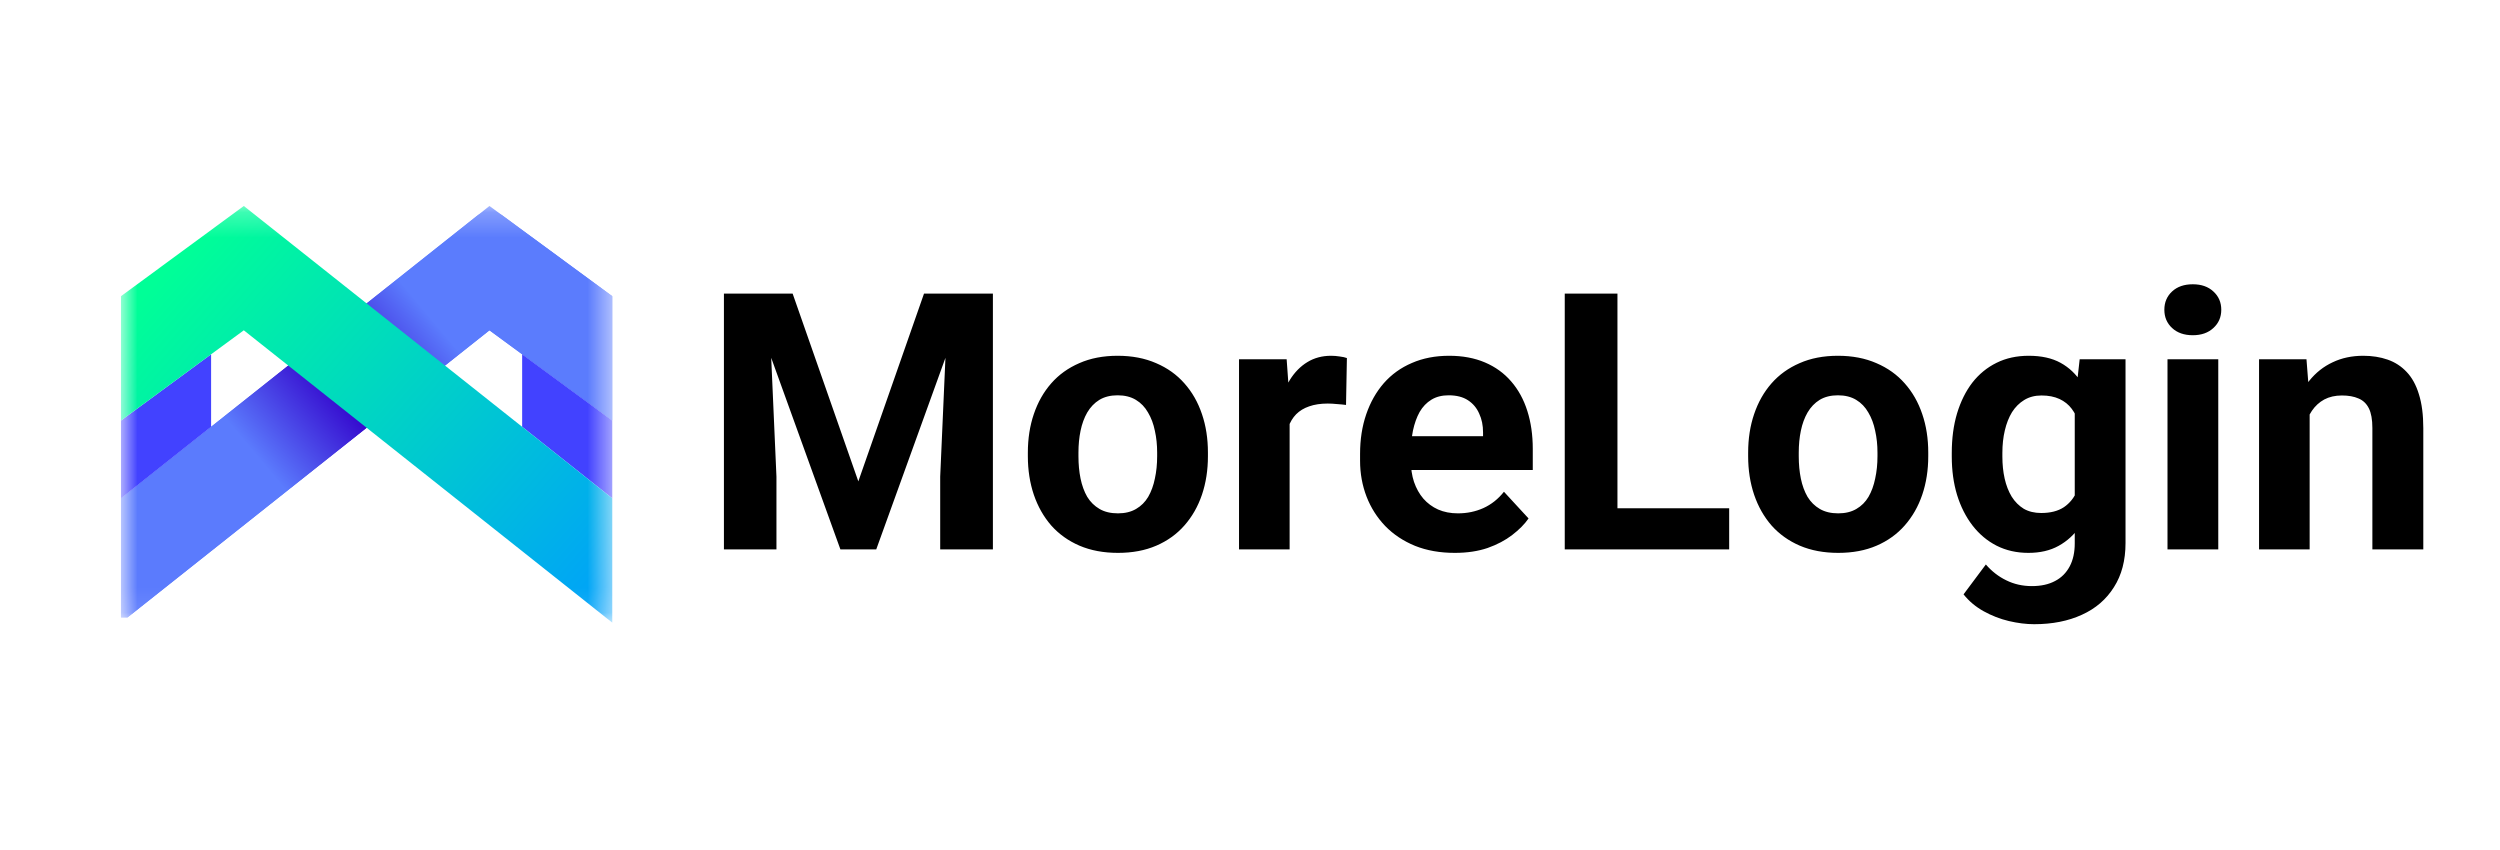 <?xml version="1.0" encoding="UTF-8"?> <svg xmlns="http://www.w3.org/2000/svg" width="100" height="34" viewBox="0 0 100 34" fill="none"><g clip-path="url(#clip0_268_8)"><mask id="mask0_268_8" style="mask-type:luminance" maskUnits="userSpaceOnUse" x="0" y="-1" width="101" height="35"><path d="M100.001 -0H0.001V33.031H100.001V-0Z" fill="white"></path></mask><g mask="url(#mask0_268_8)"><mask id="mask1_268_8" style="mask-type:luminance" maskUnits="userSpaceOnUse" x="4" y="8" width="21" height="17"><path d="M24.491 8.239H4.839V24.906H24.491V8.239Z" fill="white"></path></mask><g mask="url(#mask1_268_8)"><path d="M20.104 8.625C19.793 8.397 19.369 8.405 19.067 8.644L14.665 12.137L11.531 14.623L8.444 17.072L4.839 19.933V20.54V24.696H5.102L14.665 17.11L17.799 14.623L19.578 13.212L20.886 14.172L24.491 16.822V12.327V11.848L20.104 8.625Z" fill="url(#paint0_linear_268_8)"></path><path d="M19.578 8.239L14.665 12.137L11.531 14.623L8.444 17.072L4.839 19.933V20.54V24.696H5.102L14.665 17.11L17.799 14.623L19.578 13.212L20.886 14.172L24.491 16.822V12.327V11.848L19.578 8.239Z" fill="url(#paint1_linear_268_8)"></path><path d="M20.886 17.072L24.491 19.933V16.822L20.886 14.172V17.072Z" fill="#4242FF"></path><path d="M8.444 14.172L4.839 16.822V19.933L8.444 17.072V14.172Z" fill="#4242FF"></path><path d="M20.886 17.072L17.799 14.623L14.665 12.137L9.752 8.239L4.839 11.848V12.327V16.822L8.444 14.172L9.752 13.212L11.531 14.623L14.665 17.11L24.226 24.696L24.491 24.906V24.696V20.54V19.933L20.886 17.072Z" fill="url(#paint2_linear_268_8)"></path></g><path d="M29.92 11.743H31.705L34.333 19.255L36.961 11.743H38.746L35.05 21.975H33.616L29.92 11.743ZM28.957 11.743H30.735L31.058 19.066V21.975H28.957V11.743ZM37.931 11.743H39.716V21.975H37.608V19.066L37.931 11.743ZM41.114 18.25V18.103C41.114 17.545 41.194 17.032 41.353 16.564C41.513 16.091 41.744 15.681 42.049 15.334C42.353 14.987 42.728 14.718 43.173 14.526C43.618 14.329 44.129 14.231 44.705 14.231C45.282 14.231 45.794 14.329 46.244 14.526C46.694 14.718 47.071 14.987 47.376 15.334C47.685 15.681 47.919 16.091 48.078 16.564C48.238 17.032 48.317 17.545 48.317 18.103V18.25C48.317 18.803 48.238 19.316 48.078 19.789C47.919 20.258 47.685 20.668 47.376 21.019C47.071 21.366 46.696 21.635 46.251 21.827C45.806 22.019 45.296 22.115 44.719 22.115C44.143 22.115 43.63 22.019 43.18 21.827C42.735 21.635 42.358 21.366 42.049 21.019C41.744 20.668 41.513 20.258 41.353 19.789C41.194 19.316 41.114 18.803 41.114 18.25ZM43.138 18.103V18.25C43.138 18.569 43.166 18.866 43.222 19.143C43.279 19.419 43.368 19.663 43.489 19.874C43.616 20.08 43.78 20.241 43.981 20.358C44.183 20.476 44.429 20.534 44.719 20.534C45 20.534 45.242 20.476 45.443 20.358C45.645 20.241 45.806 20.08 45.928 19.874C46.05 19.663 46.139 19.419 46.195 19.143C46.256 18.866 46.286 18.569 46.286 18.25V18.103C46.286 17.794 46.256 17.503 46.195 17.231C46.139 16.955 46.047 16.711 45.921 16.5C45.799 16.285 45.638 16.116 45.436 15.995C45.235 15.873 44.991 15.812 44.705 15.812C44.419 15.812 44.176 15.873 43.974 15.995C43.778 16.116 43.616 16.285 43.489 16.5C43.368 16.711 43.279 16.955 43.222 17.231C43.166 17.503 43.138 17.794 43.138 18.103ZM51.585 16.03V21.975H49.561V14.371H51.466L51.585 16.03ZM53.876 14.322L53.841 16.198C53.742 16.184 53.623 16.173 53.482 16.163C53.346 16.149 53.222 16.142 53.11 16.142C52.824 16.142 52.576 16.18 52.365 16.255C52.159 16.325 51.986 16.43 51.845 16.571C51.709 16.711 51.606 16.882 51.536 17.084C51.47 17.285 51.433 17.515 51.423 17.773L51.016 17.646C51.016 17.154 51.065 16.702 51.163 16.29C51.262 15.873 51.405 15.51 51.592 15.2C51.784 14.891 52.018 14.652 52.295 14.484C52.571 14.315 52.887 14.231 53.243 14.231C53.356 14.231 53.471 14.24 53.588 14.259C53.705 14.273 53.801 14.294 53.876 14.322ZM58.191 22.115C57.6 22.115 57.071 22.022 56.602 21.834C56.134 21.642 55.736 21.378 55.408 21.04C55.085 20.703 54.836 20.312 54.663 19.867C54.49 19.417 54.403 18.939 54.403 18.433V18.152C54.403 17.576 54.485 17.049 54.649 16.571C54.813 16.093 55.047 15.678 55.352 15.327C55.661 14.976 56.036 14.706 56.476 14.519C56.916 14.327 57.413 14.231 57.966 14.231C58.505 14.231 58.982 14.32 59.399 14.498C59.816 14.676 60.165 14.929 60.447 15.257C60.732 15.585 60.948 15.978 61.093 16.437C61.238 16.892 61.311 17.398 61.311 17.955V18.799H55.267V17.449H59.322V17.295C59.322 17.014 59.271 16.763 59.167 16.543C59.069 16.318 58.919 16.14 58.718 16.009C58.516 15.877 58.259 15.812 57.945 15.812C57.678 15.812 57.448 15.87 57.256 15.988C57.064 16.105 56.907 16.269 56.785 16.479C56.668 16.69 56.579 16.939 56.518 17.224C56.462 17.506 56.434 17.815 56.434 18.152V18.433C56.434 18.738 56.476 19.019 56.56 19.276C56.649 19.534 56.773 19.756 56.933 19.944C57.097 20.131 57.294 20.277 57.523 20.38C57.757 20.483 58.022 20.534 58.317 20.534C58.683 20.534 59.022 20.464 59.336 20.323C59.655 20.178 59.929 19.96 60.158 19.67L61.142 20.738C60.983 20.968 60.765 21.188 60.489 21.399C60.217 21.609 59.889 21.783 59.505 21.919C59.121 22.05 58.683 22.115 58.191 22.115ZM69.167 20.33V21.975H64.016V20.33H69.167ZM64.698 11.743V21.975H62.59V11.743H64.698ZM69.926 18.25V18.103C69.926 17.545 70.006 17.032 70.165 16.564C70.325 16.091 70.556 15.681 70.861 15.334C71.165 14.987 71.54 14.718 71.985 14.526C72.43 14.329 72.941 14.231 73.517 14.231C74.094 14.231 74.606 14.329 75.056 14.526C75.506 14.718 75.883 14.987 76.188 15.334C76.497 15.681 76.731 16.091 76.89 16.564C77.05 17.032 77.13 17.545 77.13 18.103V18.25C77.13 18.803 77.05 19.316 76.89 19.789C76.731 20.258 76.497 20.668 76.188 21.019C75.883 21.366 75.508 21.635 75.063 21.827C74.618 22.019 74.108 22.115 73.531 22.115C72.955 22.115 72.442 22.019 71.992 21.827C71.547 21.635 71.17 21.366 70.861 21.019C70.556 20.668 70.325 20.258 70.165 19.789C70.006 19.316 69.926 18.803 69.926 18.25ZM71.95 18.103V18.25C71.95 18.569 71.978 18.866 72.034 19.143C72.091 19.419 72.18 19.663 72.302 19.874C72.428 20.08 72.592 20.241 72.793 20.358C72.995 20.476 73.241 20.534 73.531 20.534C73.812 20.534 74.054 20.476 74.255 20.358C74.457 20.241 74.618 20.08 74.74 19.874C74.862 19.663 74.951 19.419 75.007 19.143C75.068 18.866 75.099 18.569 75.099 18.25V18.103C75.099 17.794 75.068 17.503 75.007 17.231C74.951 16.955 74.859 16.711 74.733 16.5C74.611 16.285 74.45 16.116 74.248 15.995C74.047 15.873 73.803 15.812 73.517 15.812C73.231 15.812 72.988 15.873 72.786 15.995C72.59 16.116 72.428 16.285 72.302 16.5C72.18 16.711 72.091 16.955 72.034 17.231C71.978 17.503 71.95 17.794 71.95 18.103ZM83.187 14.371H85.021V21.722C85.021 22.415 84.867 23.003 84.558 23.486C84.253 23.973 83.827 24.341 83.279 24.589C82.73 24.842 82.093 24.968 81.367 24.968C81.048 24.968 80.711 24.926 80.355 24.842C80.003 24.758 79.666 24.627 79.343 24.448C79.025 24.27 78.757 24.046 78.542 23.774L79.434 22.579C79.669 22.851 79.94 23.062 80.249 23.212C80.559 23.366 80.901 23.444 81.276 23.444C81.641 23.444 81.95 23.376 82.203 23.24C82.456 23.109 82.65 22.914 82.787 22.657C82.922 22.404 82.99 22.097 82.99 21.736V16.128L83.187 14.371ZM78.071 18.264V18.117C78.071 17.536 78.141 17.009 78.282 16.536C78.427 16.058 78.631 15.648 78.893 15.306C79.16 14.964 79.483 14.699 79.863 14.512C80.242 14.324 80.671 14.231 81.149 14.231C81.655 14.231 82.079 14.324 82.421 14.512C82.763 14.699 83.044 14.966 83.264 15.313C83.484 15.655 83.656 16.06 83.777 16.529C83.904 16.992 84.002 17.501 84.072 18.054V18.377C84.002 18.906 83.897 19.398 83.756 19.852C83.616 20.307 83.43 20.705 83.201 21.047C82.972 21.384 82.685 21.647 82.344 21.834C82.007 22.022 81.604 22.115 81.135 22.115C80.666 22.115 80.242 22.019 79.863 21.827C79.488 21.635 79.168 21.366 78.9 21.019C78.633 20.672 78.427 20.265 78.282 19.796C78.141 19.328 78.071 18.817 78.071 18.264ZM80.095 18.117V18.264C80.095 18.578 80.125 18.871 80.186 19.143C80.247 19.415 80.341 19.656 80.468 19.867C80.598 20.073 80.76 20.234 80.952 20.352C81.149 20.464 81.381 20.52 81.648 20.52C82.018 20.52 82.32 20.443 82.555 20.288C82.789 20.129 82.964 19.911 83.081 19.635C83.198 19.358 83.266 19.04 83.285 18.679V17.758C83.276 17.463 83.236 17.199 83.166 16.964C83.096 16.725 82.997 16.522 82.87 16.353C82.744 16.184 82.58 16.053 82.379 15.959C82.177 15.866 81.938 15.819 81.662 15.819C81.395 15.819 81.163 15.88 80.966 16.002C80.774 16.119 80.613 16.28 80.481 16.486C80.355 16.693 80.259 16.936 80.193 17.217C80.127 17.494 80.095 17.794 80.095 18.117ZM88.731 14.371V21.975H86.7V14.371H88.731ZM86.574 12.39C86.574 12.094 86.677 11.851 86.883 11.659C87.09 11.467 87.365 11.371 87.712 11.371C88.055 11.371 88.329 11.467 88.535 11.659C88.746 11.851 88.851 12.094 88.851 12.39C88.851 12.685 88.746 12.928 88.535 13.12C88.329 13.312 88.055 13.409 87.712 13.409C87.365 13.409 87.09 13.312 86.883 13.12C86.677 12.928 86.574 12.685 86.574 12.39ZM92.386 15.995V21.975H90.362V14.371H92.259L92.386 15.995ZM92.09 17.906H91.542C91.542 17.344 91.615 16.838 91.76 16.388C91.905 15.934 92.109 15.547 92.372 15.229C92.634 14.905 92.945 14.659 93.307 14.491C93.672 14.317 94.079 14.231 94.529 14.231C94.885 14.231 95.211 14.282 95.506 14.385C95.801 14.488 96.054 14.652 96.265 14.877C96.48 15.102 96.644 15.4 96.756 15.77C96.873 16.14 96.932 16.592 96.932 17.126V21.975H94.895V17.119C94.895 16.782 94.848 16.519 94.754 16.332C94.66 16.145 94.522 16.013 94.339 15.938C94.161 15.859 93.941 15.819 93.678 15.819C93.407 15.819 93.171 15.873 92.969 15.98C92.772 16.088 92.608 16.238 92.477 16.43C92.35 16.618 92.254 16.838 92.189 17.091C92.124 17.344 92.09 17.616 92.09 17.906Z" fill="black"></path></g></g><defs><linearGradient id="paint0_linear_268_8" x1="22.241" y1="10.079" x2="4.852" y2="24.629" gradientUnits="userSpaceOnUse"><stop stop-color="#5B7CFD"></stop><stop offset="0.244" stop-color="#5B7CFD"></stop><stop offset="0.439" stop-color="#3200CA"></stop><stop offset="0.636" stop-color="#5B7BFD"></stop><stop offset="1" stop-color="#5B7BFD"></stop></linearGradient><linearGradient id="paint1_linear_268_8" x1="22.241" y1="10.079" x2="4.852" y2="24.629" gradientUnits="userSpaceOnUse"><stop stop-color="#5B7CFD"></stop><stop offset="0.244" stop-color="#5B7CFD"></stop><stop offset="0.439" stop-color="#3200CA"></stop><stop offset="0.636" stop-color="#5B7BFD"></stop><stop offset="1" stop-color="#5B7BFD"></stop></linearGradient><linearGradient id="paint2_linear_268_8" x1="7.325" y1="9.987" x2="24.529" y2="24.997" gradientUnits="userSpaceOnUse"><stop stop-color="#00FF97"></stop><stop offset="1" stop-color="#009EFD"></stop></linearGradient><clipPath id="clip0_268_8"><rect width="100" height="33.031" fill="white"></rect></clipPath></defs></svg> 